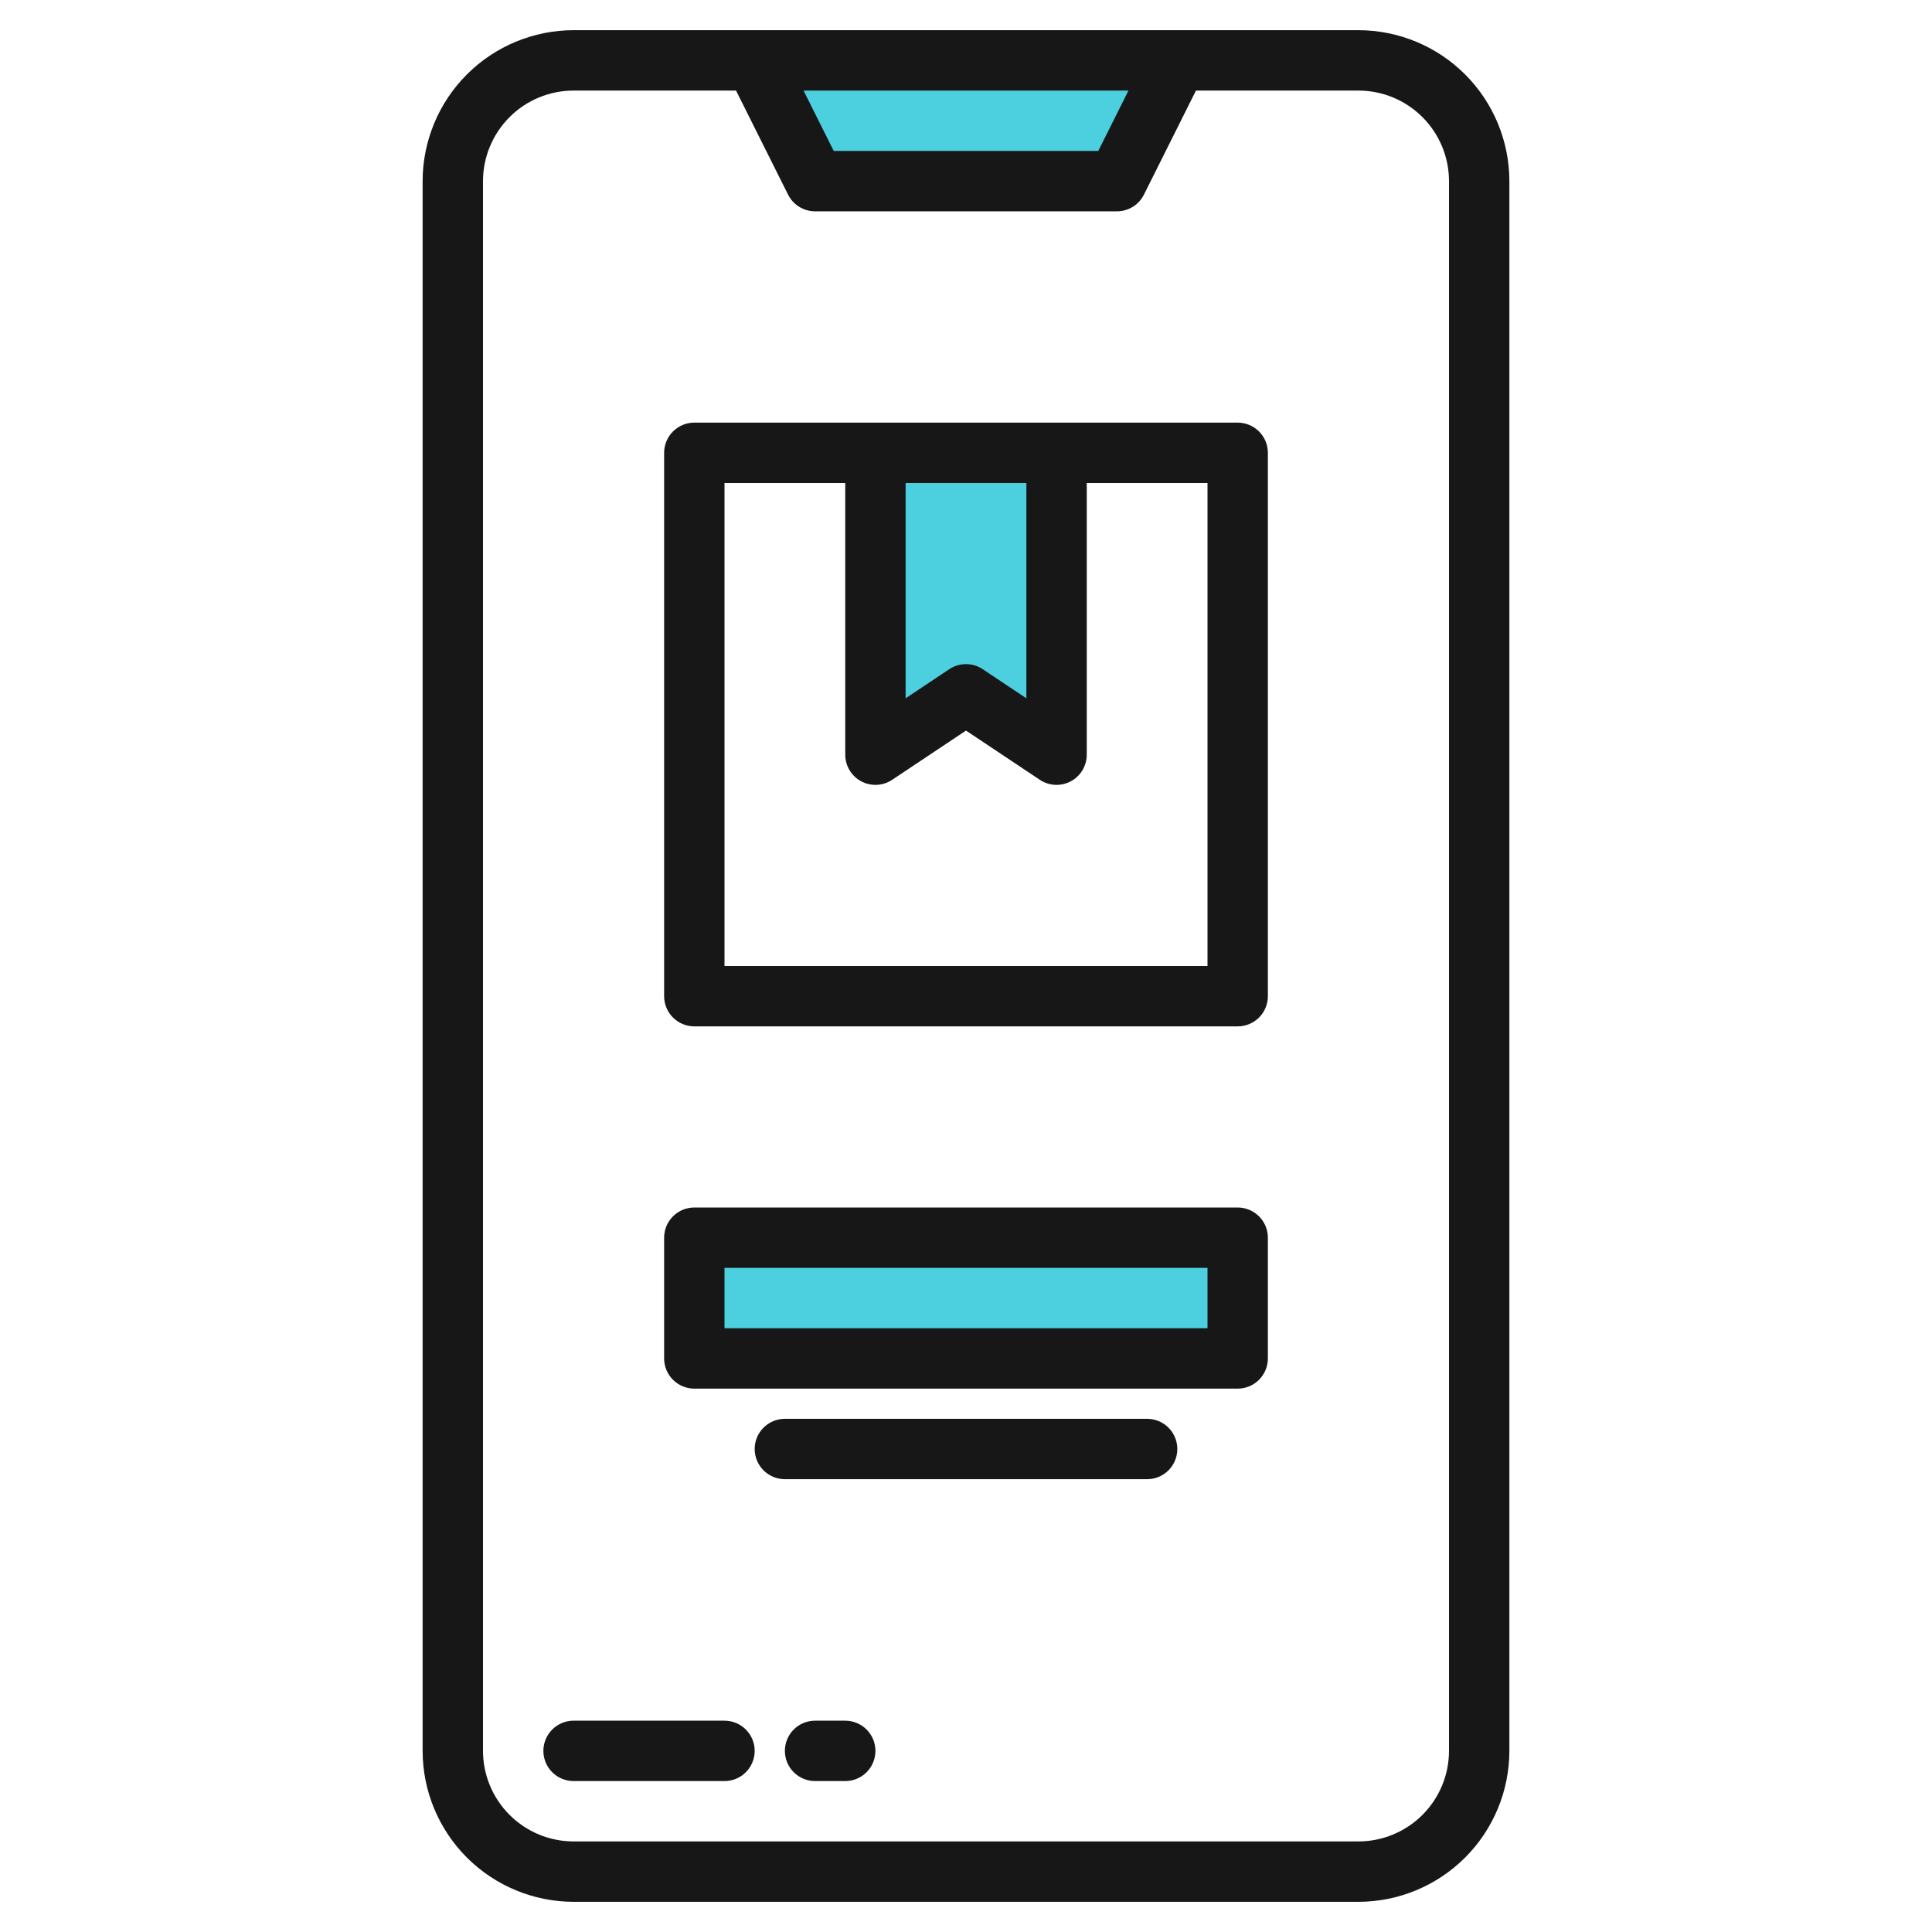 <svg xmlns="http://www.w3.org/2000/svg" width="100" height="100" viewBox="0 0 100 100" fill="none"><path d="M57.812 9.375H42.188L39.062 3.125H60.938L57.812 9.375Z" fill="#4CD0DF"></path><path d="M35.938 64.062H64.062V70.312H35.938V64.062Z" fill="#4CD0DF"></path><path d="M54.688 39.062L50 35.938L45.312 39.062V23.438H54.688V39.062Z" fill="#4CD0DF"></path><path d="M70.312 1.562H29.688C27.616 1.565 25.63 2.389 24.166 3.853C22.701 5.318 21.877 7.304 21.875 9.375V90.625C21.877 92.696 22.701 94.682 24.166 96.147C25.63 97.611 27.616 98.435 29.688 98.438H70.312C72.384 98.435 74.37 97.611 75.834 96.147C77.299 94.682 78.123 92.696 78.125 90.625V9.375C78.123 7.304 77.299 5.318 75.834 3.853C74.37 2.389 72.384 1.565 70.312 1.562ZM58.409 4.688L56.847 7.812H43.153L41.591 4.688H58.409ZM75 90.625C74.999 91.868 74.504 93.059 73.626 93.938C72.747 94.817 71.555 95.311 70.312 95.312H29.688C28.445 95.311 27.253 94.817 26.375 93.938C25.496 93.059 25.001 91.868 25 90.625V9.375C25.001 8.132 25.496 6.941 26.375 6.062C27.253 5.183 28.445 4.689 29.688 4.688H38.097L40.79 10.074C40.92 10.333 41.119 10.552 41.366 10.704C41.613 10.857 41.897 10.938 42.188 10.938H57.812C58.103 10.938 58.387 10.857 58.634 10.704C58.881 10.552 59.08 10.333 59.21 10.074L61.903 4.688H70.312C71.555 4.689 72.747 5.183 73.626 6.062C74.504 6.941 74.999 8.132 75 9.375V90.625Z" fill="#171717"></path><path d="M37.5 89.062H29.688C29.273 89.062 28.876 89.227 28.583 89.52C28.29 89.813 28.125 90.211 28.125 90.625C28.125 91.039 28.29 91.437 28.583 91.73C28.876 92.023 29.273 92.188 29.688 92.188H37.5C37.914 92.188 38.312 92.023 38.605 91.73C38.898 91.437 39.062 91.039 39.062 90.625C39.062 90.211 38.898 89.813 38.605 89.52C38.312 89.227 37.914 89.062 37.5 89.062Z" fill="#171717"></path><path d="M43.75 89.062H42.188C41.773 89.062 41.376 89.227 41.083 89.52C40.79 89.813 40.625 90.211 40.625 90.625C40.625 91.039 40.79 91.437 41.083 91.73C41.376 92.023 41.773 92.188 42.188 92.188H43.75C44.164 92.188 44.562 92.023 44.855 91.73C45.148 91.437 45.312 91.039 45.312 90.625C45.312 90.211 45.148 89.813 44.855 89.52C44.562 89.227 44.164 89.062 43.75 89.062Z" fill="#171717"></path><path d="M64.062 62.5H35.938C35.523 62.5 35.126 62.665 34.833 62.958C34.54 63.251 34.375 63.648 34.375 64.062V70.312C34.375 70.727 34.54 71.124 34.833 71.417C35.126 71.71 35.523 71.875 35.938 71.875H64.062C64.477 71.875 64.874 71.71 65.167 71.417C65.46 71.124 65.625 70.727 65.625 70.312V64.062C65.625 63.648 65.46 63.251 65.167 62.958C64.874 62.665 64.477 62.5 64.062 62.5ZM62.5 68.75H37.5V65.625H62.5V68.75Z" fill="#171717"></path><path d="M59.375 73.438H40.625C40.211 73.438 39.813 73.602 39.52 73.895C39.227 74.188 39.062 74.586 39.062 75C39.062 75.414 39.227 75.812 39.52 76.105C39.813 76.398 40.211 76.562 40.625 76.562H59.375C59.789 76.562 60.187 76.398 60.48 76.105C60.773 75.812 60.938 75.414 60.938 75C60.938 74.586 60.773 74.188 60.48 73.895C60.187 73.602 59.789 73.438 59.375 73.438Z" fill="#171717"></path><path d="M64.062 21.875H35.938C35.523 21.875 35.126 22.04 34.833 22.333C34.54 22.626 34.375 23.023 34.375 23.438V51.562C34.375 51.977 34.54 52.374 34.833 52.667C35.126 52.96 35.523 53.125 35.938 53.125H64.062C64.477 53.125 64.874 52.96 65.167 52.667C65.46 52.374 65.625 51.977 65.625 51.562V23.438C65.625 23.023 65.46 22.626 65.167 22.333C64.874 22.04 64.477 21.875 64.062 21.875ZM53.125 25V36.143L50.867 34.638C50.61 34.466 50.309 34.375 50 34.375C49.691 34.375 49.39 34.466 49.133 34.638L46.875 36.143V25H53.125ZM62.5 50H37.5V25H43.75V39.062C43.75 39.345 43.827 39.623 43.972 39.865C44.117 40.108 44.326 40.307 44.575 40.44C44.825 40.574 45.105 40.637 45.388 40.623C45.67 40.609 45.944 40.519 46.179 40.362L50 37.815L53.821 40.362C54.056 40.519 54.33 40.609 54.612 40.623C54.895 40.637 55.175 40.574 55.425 40.44C55.674 40.307 55.883 40.108 56.028 39.865C56.173 39.623 56.25 39.345 56.25 39.062V25H62.5V50Z" fill="#171717"></path></svg>